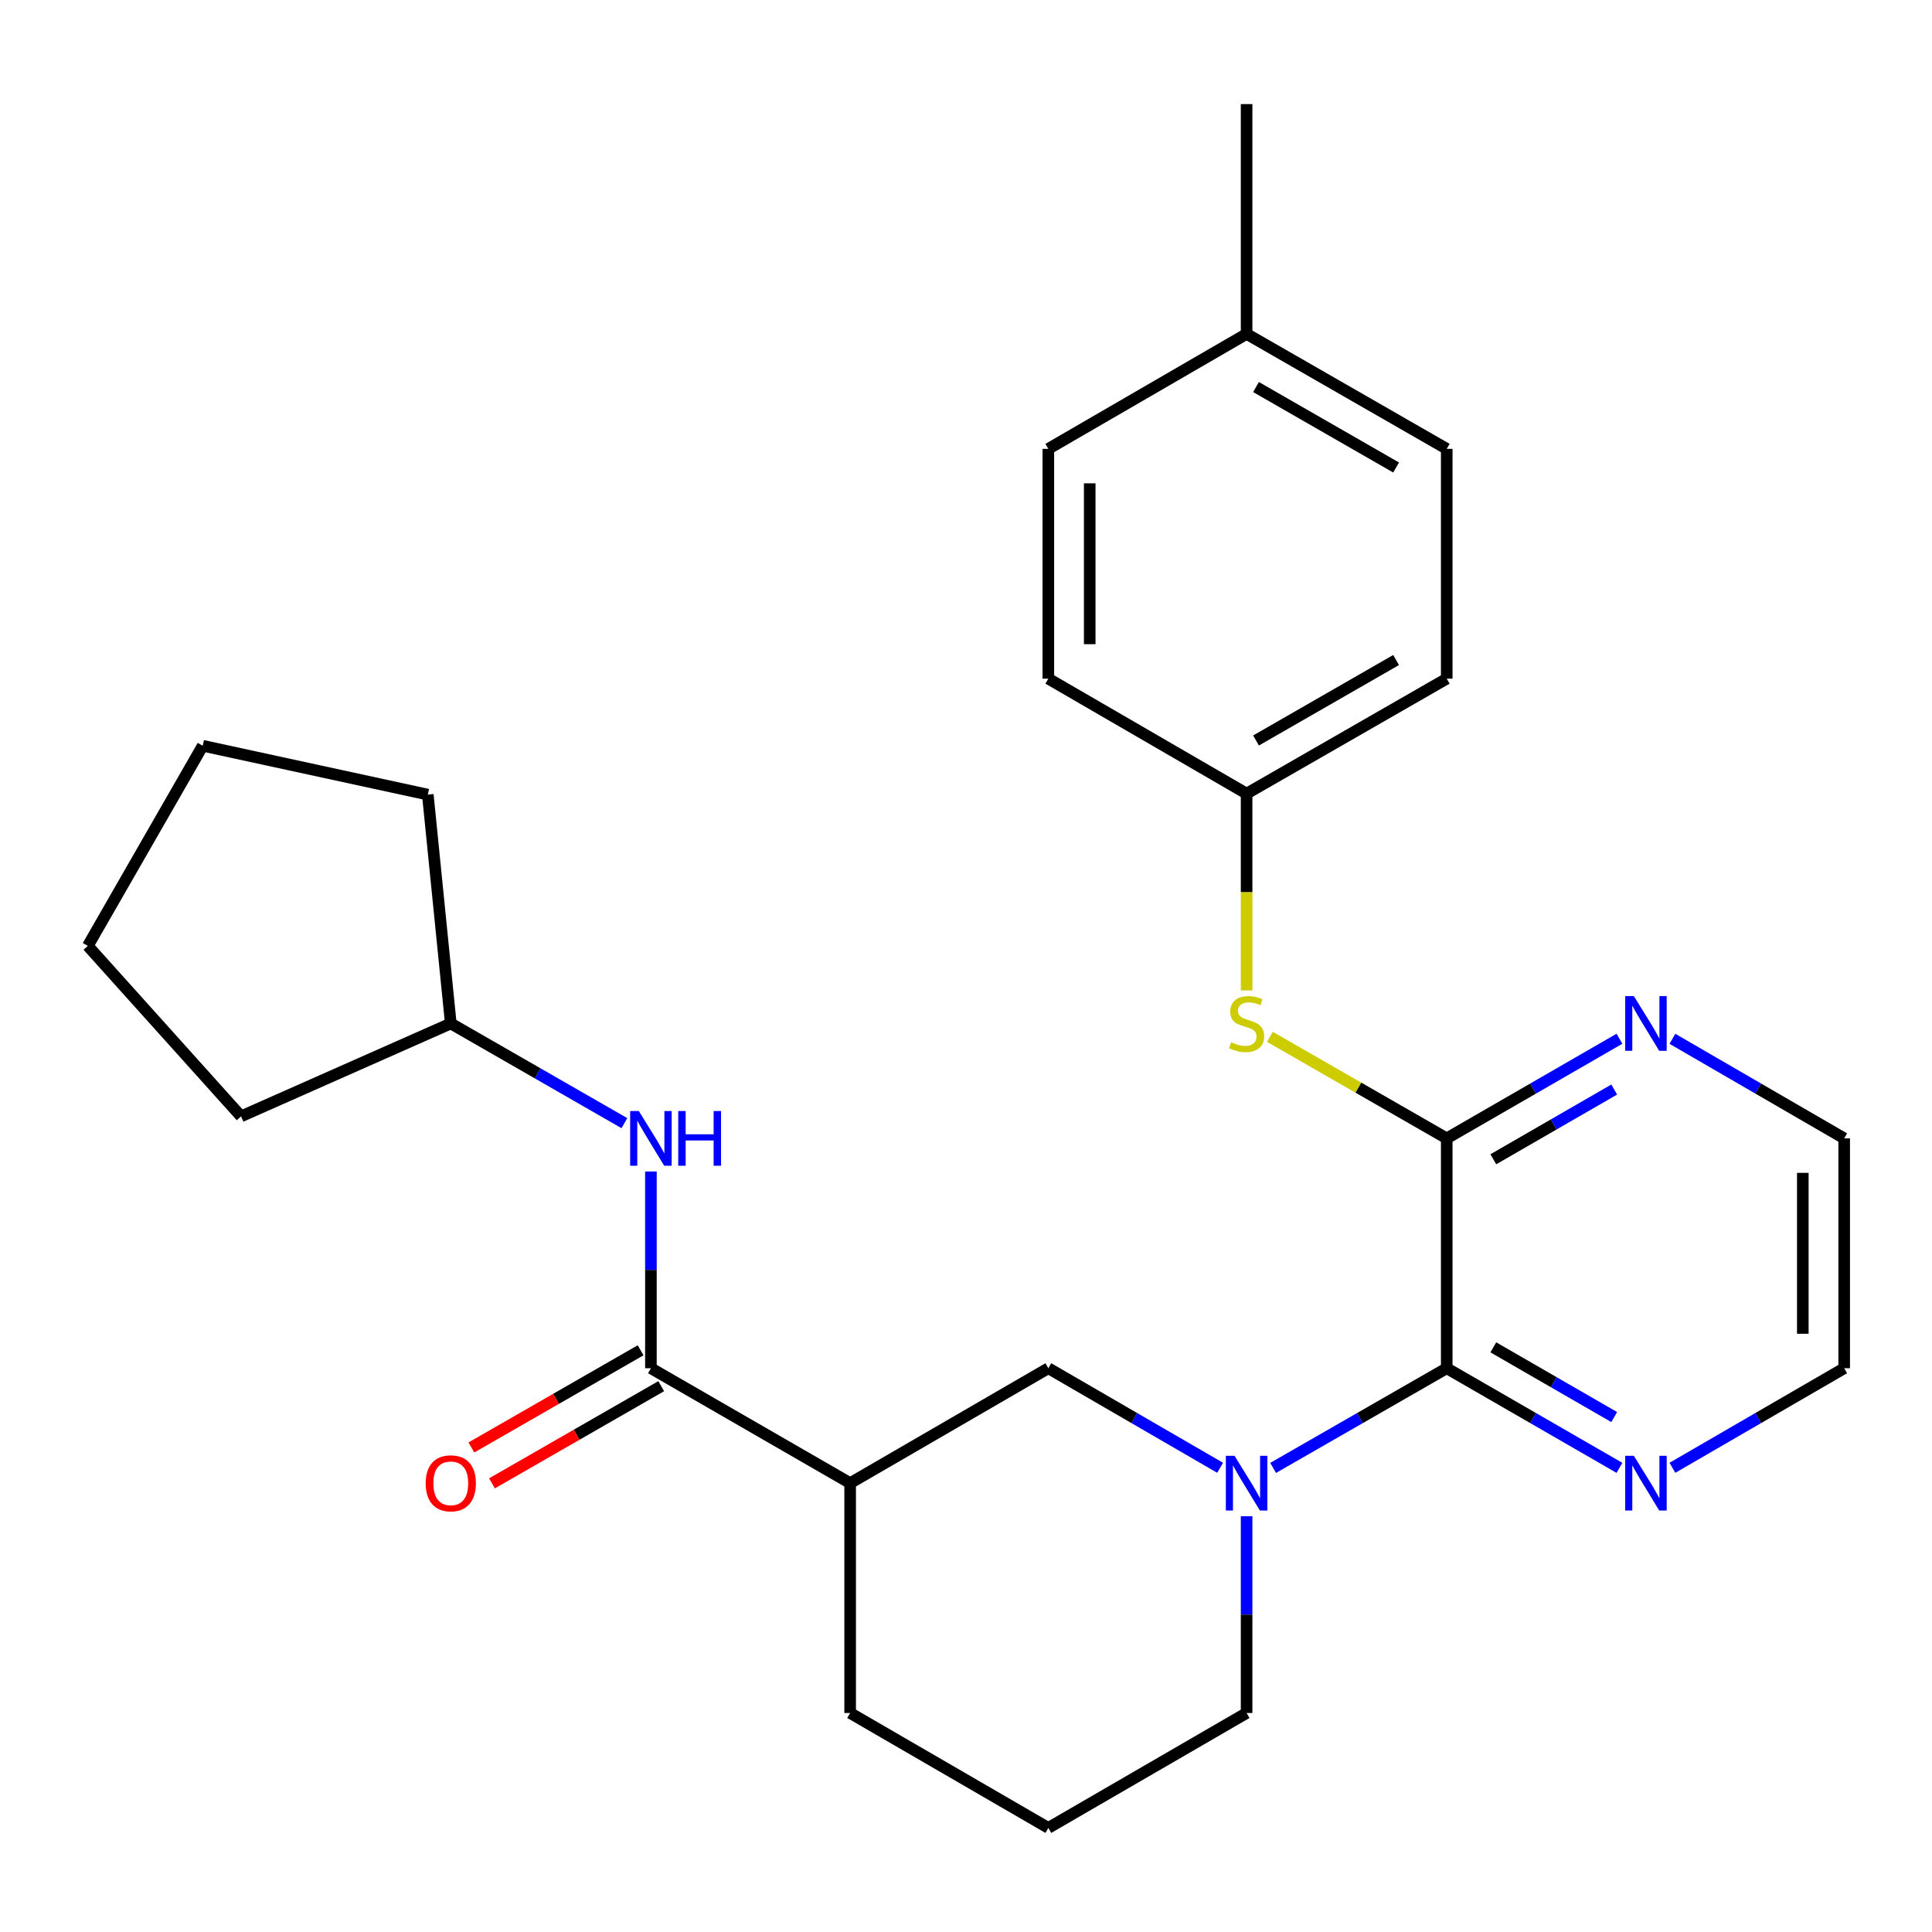 <?xml version='1.0' encoding='iso-8859-1'?>
<svg version='1.1' baseProfile='full'
              xmlns='http://www.w3.org/2000/svg'
                      xmlns:rdkit='http://www.rdkit.org/xml'
                      xmlns:xlink='http://www.w3.org/1999/xlink'
                  xml:space='preserve'
width='1000px' height='1000px' viewBox='0 0 1000 1000'>
<!-- END OF HEADER -->
<rect style='opacity:1.0;fill:#FFFFFF;stroke:none' width='1000' height='1000' x='0' y='0'> </rect>
<path class='bond-0' d='M 658.967,759.791 L 703.897,733.993' style='fill:none;fill-rule:evenodd;stroke:#0000FF;stroke-width:6px;stroke-linecap:butt;stroke-linejoin:miter;stroke-opacity:1' />
<path class='bond-0' d='M 703.897,733.993 L 748.826,708.194' style='fill:none;fill-rule:evenodd;stroke:#000000;stroke-width:6px;stroke-linecap:butt;stroke-linejoin:miter;stroke-opacity:1' />
<path class='bond-4' d='M 631.536,759.729 L 587.077,733.962' style='fill:none;fill-rule:evenodd;stroke:#0000FF;stroke-width:6px;stroke-linecap:butt;stroke-linejoin:miter;stroke-opacity:1' />
<path class='bond-4' d='M 587.077,733.962 L 542.619,708.194' style='fill:none;fill-rule:evenodd;stroke:#000000;stroke-width:6px;stroke-linecap:butt;stroke-linejoin:miter;stroke-opacity:1' />
<path class='bond-11' d='M 645.241,784.807 L 645.241,835.725' style='fill:none;fill-rule:evenodd;stroke:#0000FF;stroke-width:6px;stroke-linecap:butt;stroke-linejoin:miter;stroke-opacity:1' />
<path class='bond-11' d='M 645.241,835.725 L 645.241,886.643' style='fill:none;fill-rule:evenodd;stroke:#000000;stroke-width:6px;stroke-linecap:butt;stroke-linejoin:miter;stroke-opacity:1' />
<path class='bond-1' d='M 748.826,708.194 L 748.826,589.224' style='fill:none;fill-rule:evenodd;stroke:#000000;stroke-width:6px;stroke-linecap:butt;stroke-linejoin:miter;stroke-opacity:1' />
<path class='bond-8' d='M 748.826,708.194 L 793.523,733.977' style='fill:none;fill-rule:evenodd;stroke:#000000;stroke-width:6px;stroke-linecap:butt;stroke-linejoin:miter;stroke-opacity:1' />
<path class='bond-8' d='M 793.523,733.977 L 838.22,759.761' style='fill:none;fill-rule:evenodd;stroke:#0000FF;stroke-width:6px;stroke-linecap:butt;stroke-linejoin:miter;stroke-opacity:1' />
<path class='bond-8' d='M 772.937,697.378 L 804.224,715.426' style='fill:none;fill-rule:evenodd;stroke:#000000;stroke-width:6px;stroke-linecap:butt;stroke-linejoin:miter;stroke-opacity:1' />
<path class='bond-8' d='M 804.224,715.426 L 835.512,733.474' style='fill:none;fill-rule:evenodd;stroke:#0000FF;stroke-width:6px;stroke-linecap:butt;stroke-linejoin:miter;stroke-opacity:1' />
<path class='bond-5' d='M 748.826,589.224 L 703.067,562.949' style='fill:none;fill-rule:evenodd;stroke:#000000;stroke-width:6px;stroke-linecap:butt;stroke-linejoin:miter;stroke-opacity:1' />
<path class='bond-5' d='M 703.067,562.949 L 657.307,536.674' style='fill:none;fill-rule:evenodd;stroke:#CCCC00;stroke-width:6px;stroke-linecap:butt;stroke-linejoin:miter;stroke-opacity:1' />
<path class='bond-7' d='M 748.826,589.224 L 793.523,563.441' style='fill:none;fill-rule:evenodd;stroke:#000000;stroke-width:6px;stroke-linecap:butt;stroke-linejoin:miter;stroke-opacity:1' />
<path class='bond-7' d='M 793.523,563.441 L 838.22,537.657' style='fill:none;fill-rule:evenodd;stroke:#0000FF;stroke-width:6px;stroke-linecap:butt;stroke-linejoin:miter;stroke-opacity:1' />
<path class='bond-7' d='M 772.937,600.041 L 804.224,581.992' style='fill:none;fill-rule:evenodd;stroke:#000000;stroke-width:6px;stroke-linecap:butt;stroke-linejoin:miter;stroke-opacity:1' />
<path class='bond-7' d='M 804.224,581.992 L 835.512,563.944' style='fill:none;fill-rule:evenodd;stroke:#0000FF;stroke-width:6px;stroke-linecap:butt;stroke-linejoin:miter;stroke-opacity:1' />
<path class='bond-2' d='M 336.912,708.194 L 440.033,767.673' style='fill:none;fill-rule:evenodd;stroke:#000000;stroke-width:6px;stroke-linecap:butt;stroke-linejoin:miter;stroke-opacity:1' />
<path class='bond-6' d='M 336.912,708.194 L 336.912,657.276' style='fill:none;fill-rule:evenodd;stroke:#000000;stroke-width:6px;stroke-linecap:butt;stroke-linejoin:miter;stroke-opacity:1' />
<path class='bond-6' d='M 336.912,657.276 L 336.912,606.359' style='fill:none;fill-rule:evenodd;stroke:#0000FF;stroke-width:6px;stroke-linecap:butt;stroke-linejoin:miter;stroke-opacity:1' />
<path class='bond-9' d='M 331.58,698.908 L 287.78,724.057' style='fill:none;fill-rule:evenodd;stroke:#000000;stroke-width:6px;stroke-linecap:butt;stroke-linejoin:miter;stroke-opacity:1' />
<path class='bond-9' d='M 287.78,724.057 L 243.98,749.207' style='fill:none;fill-rule:evenodd;stroke:#FF0000;stroke-width:6px;stroke-linecap:butt;stroke-linejoin:miter;stroke-opacity:1' />
<path class='bond-9' d='M 342.244,717.48 L 298.445,742.63' style='fill:none;fill-rule:evenodd;stroke:#000000;stroke-width:6px;stroke-linecap:butt;stroke-linejoin:miter;stroke-opacity:1' />
<path class='bond-9' d='M 298.445,742.63 L 254.645,767.78' style='fill:none;fill-rule:evenodd;stroke:#FF0000;stroke-width:6px;stroke-linecap:butt;stroke-linejoin:miter;stroke-opacity:1' />
<path class='bond-3' d='M 440.033,767.673 L 542.619,708.194' style='fill:none;fill-rule:evenodd;stroke:#000000;stroke-width:6px;stroke-linecap:butt;stroke-linejoin:miter;stroke-opacity:1' />
<path class='bond-27' d='M 440.033,767.673 L 440.033,886.643' style='fill:none;fill-rule:evenodd;stroke:#000000;stroke-width:6px;stroke-linecap:butt;stroke-linejoin:miter;stroke-opacity:1' />
<path class='bond-10' d='M 645.241,512.651 L 645.241,461.713' style='fill:none;fill-rule:evenodd;stroke:#CCCC00;stroke-width:6px;stroke-linecap:butt;stroke-linejoin:miter;stroke-opacity:1' />
<path class='bond-10' d='M 645.241,461.713 L 645.241,410.776' style='fill:none;fill-rule:evenodd;stroke:#000000;stroke-width:6px;stroke-linecap:butt;stroke-linejoin:miter;stroke-opacity:1' />
<path class='bond-12' d='M 323.186,581.343 L 278.256,555.544' style='fill:none;fill-rule:evenodd;stroke:#0000FF;stroke-width:6px;stroke-linecap:butt;stroke-linejoin:miter;stroke-opacity:1' />
<path class='bond-12' d='M 278.256,555.544 L 233.327,529.745' style='fill:none;fill-rule:evenodd;stroke:#000000;stroke-width:6px;stroke-linecap:butt;stroke-linejoin:miter;stroke-opacity:1' />
<path class='bond-28' d='M 865.641,537.69 L 910.093,563.457' style='fill:none;fill-rule:evenodd;stroke:#0000FF;stroke-width:6px;stroke-linecap:butt;stroke-linejoin:miter;stroke-opacity:1' />
<path class='bond-28' d='M 910.093,563.457 L 954.545,589.224' style='fill:none;fill-rule:evenodd;stroke:#000000;stroke-width:6px;stroke-linecap:butt;stroke-linejoin:miter;stroke-opacity:1' />
<path class='bond-21' d='M 865.641,759.729 L 910.093,733.961' style='fill:none;fill-rule:evenodd;stroke:#0000FF;stroke-width:6px;stroke-linecap:butt;stroke-linejoin:miter;stroke-opacity:1' />
<path class='bond-21' d='M 910.093,733.961 L 954.545,708.194' style='fill:none;fill-rule:evenodd;stroke:#000000;stroke-width:6px;stroke-linecap:butt;stroke-linejoin:miter;stroke-opacity:1' />
<path class='bond-15' d='M 645.241,410.776 L 542.619,351.273' style='fill:none;fill-rule:evenodd;stroke:#000000;stroke-width:6px;stroke-linecap:butt;stroke-linejoin:miter;stroke-opacity:1' />
<path class='bond-16' d='M 645.241,410.776 L 748.826,351.273' style='fill:none;fill-rule:evenodd;stroke:#000000;stroke-width:6px;stroke-linecap:butt;stroke-linejoin:miter;stroke-opacity:1' />
<path class='bond-16' d='M 650.111,383.279 L 722.621,341.628' style='fill:none;fill-rule:evenodd;stroke:#000000;stroke-width:6px;stroke-linecap:butt;stroke-linejoin:miter;stroke-opacity:1' />
<path class='bond-19' d='M 645.241,886.643 L 542.619,946.122' style='fill:none;fill-rule:evenodd;stroke:#000000;stroke-width:6px;stroke-linecap:butt;stroke-linejoin:miter;stroke-opacity:1' />
<path class='bond-23' d='M 233.327,529.745 L 221.428,411.287' style='fill:none;fill-rule:evenodd;stroke:#000000;stroke-width:6px;stroke-linecap:butt;stroke-linejoin:miter;stroke-opacity:1' />
<path class='bond-24' d='M 233.327,529.745 L 124.768,577.826' style='fill:none;fill-rule:evenodd;stroke:#000000;stroke-width:6px;stroke-linecap:butt;stroke-linejoin:miter;stroke-opacity:1' />
<path class='bond-13' d='M 645.241,172.836 L 748.826,232.327' style='fill:none;fill-rule:evenodd;stroke:#000000;stroke-width:6px;stroke-linecap:butt;stroke-linejoin:miter;stroke-opacity:1' />
<path class='bond-13' d='M 650.113,200.332 L 722.622,241.975' style='fill:none;fill-rule:evenodd;stroke:#000000;stroke-width:6px;stroke-linecap:butt;stroke-linejoin:miter;stroke-opacity:1' />
<path class='bond-22' d='M 645.241,172.836 L 645.241,53.878' style='fill:none;fill-rule:evenodd;stroke:#000000;stroke-width:6px;stroke-linecap:butt;stroke-linejoin:miter;stroke-opacity:1' />
<path class='bond-29' d='M 645.241,172.836 L 542.619,232.327' style='fill:none;fill-rule:evenodd;stroke:#000000;stroke-width:6px;stroke-linecap:butt;stroke-linejoin:miter;stroke-opacity:1' />
<path class='bond-14' d='M 440.033,886.643 L 542.619,946.122' style='fill:none;fill-rule:evenodd;stroke:#000000;stroke-width:6px;stroke-linecap:butt;stroke-linejoin:miter;stroke-opacity:1' />
<path class='bond-18' d='M 542.619,351.273 L 542.619,232.327' style='fill:none;fill-rule:evenodd;stroke:#000000;stroke-width:6px;stroke-linecap:butt;stroke-linejoin:miter;stroke-opacity:1' />
<path class='bond-18' d='M 564.036,333.431 L 564.036,250.169' style='fill:none;fill-rule:evenodd;stroke:#000000;stroke-width:6px;stroke-linecap:butt;stroke-linejoin:miter;stroke-opacity:1' />
<path class='bond-17' d='M 748.826,351.273 L 748.826,232.327' style='fill:none;fill-rule:evenodd;stroke:#000000;stroke-width:6px;stroke-linecap:butt;stroke-linejoin:miter;stroke-opacity:1' />
<path class='bond-20' d='M 954.545,589.224 L 954.545,708.194' style='fill:none;fill-rule:evenodd;stroke:#000000;stroke-width:6px;stroke-linecap:butt;stroke-linejoin:miter;stroke-opacity:1' />
<path class='bond-20' d='M 933.129,607.07 L 933.129,690.349' style='fill:none;fill-rule:evenodd;stroke:#000000;stroke-width:6px;stroke-linecap:butt;stroke-linejoin:miter;stroke-opacity:1' />
<path class='bond-25' d='M 221.428,411.287 L 104.933,386.004' style='fill:none;fill-rule:evenodd;stroke:#000000;stroke-width:6px;stroke-linecap:butt;stroke-linejoin:miter;stroke-opacity:1' />
<path class='bond-26' d='M 124.768,577.826 L 45.455,489.589' style='fill:none;fill-rule:evenodd;stroke:#000000;stroke-width:6px;stroke-linecap:butt;stroke-linejoin:miter;stroke-opacity:1' />
<path class='bond-30' d='M 104.933,386.004 L 45.455,489.589' style='fill:none;fill-rule:evenodd;stroke:#000000;stroke-width:6px;stroke-linecap:butt;stroke-linejoin:miter;stroke-opacity:1' />
<path  class='atom-0' d='M 638.981 753.513
L 648.261 768.513
Q 649.181 769.993, 650.661 772.673
Q 652.141 775.353, 652.221 775.513
L 652.221 753.513
L 655.981 753.513
L 655.981 781.833
L 652.101 781.833
L 642.141 765.433
Q 640.981 763.513, 639.741 761.313
Q 638.541 759.113, 638.181 758.433
L 638.181 781.833
L 634.501 781.833
L 634.501 753.513
L 638.981 753.513
' fill='#0000FF'/>
<path  class='atom-6' d='M 637.241 539.465
Q 637.561 539.585, 638.881 540.145
Q 640.201 540.705, 641.641 541.065
Q 643.121 541.385, 644.561 541.385
Q 647.241 541.385, 648.801 540.105
Q 650.361 538.785, 650.361 536.505
Q 650.361 534.945, 649.561 533.985
Q 648.801 533.025, 647.601 532.505
Q 646.401 531.985, 644.401 531.385
Q 641.881 530.625, 640.361 529.905
Q 638.881 529.185, 637.801 527.665
Q 636.761 526.145, 636.761 523.585
Q 636.761 520.025, 639.161 517.825
Q 641.601 515.625, 646.401 515.625
Q 649.681 515.625, 653.401 517.185
L 652.481 520.265
Q 649.081 518.865, 646.521 518.865
Q 643.761 518.865, 642.241 520.025
Q 640.721 521.145, 640.761 523.105
Q 640.761 524.625, 641.521 525.545
Q 642.321 526.465, 643.441 526.985
Q 644.601 527.505, 646.521 528.105
Q 649.081 528.905, 650.601 529.705
Q 652.121 530.505, 653.201 532.145
Q 654.321 533.745, 654.321 536.505
Q 654.321 540.425, 651.681 542.545
Q 649.081 544.625, 644.721 544.625
Q 642.201 544.625, 640.281 544.065
Q 638.401 543.545, 636.161 542.625
L 637.241 539.465
' fill='#CCCC00'/>
<path  class='atom-7' d='M 330.652 575.064
L 339.932 590.064
Q 340.852 591.544, 342.332 594.224
Q 343.812 596.904, 343.892 597.064
L 343.892 575.064
L 347.652 575.064
L 347.652 603.384
L 343.772 603.384
L 333.812 586.984
Q 332.652 585.064, 331.412 582.864
Q 330.212 580.664, 329.852 579.984
L 329.852 603.384
L 326.172 603.384
L 326.172 575.064
L 330.652 575.064
' fill='#0000FF'/>
<path  class='atom-7' d='M 351.052 575.064
L 354.892 575.064
L 354.892 587.104
L 369.372 587.104
L 369.372 575.064
L 373.212 575.064
L 373.212 603.384
L 369.372 603.384
L 369.372 590.304
L 354.892 590.304
L 354.892 603.384
L 351.052 603.384
L 351.052 575.064
' fill='#0000FF'/>
<path  class='atom-8' d='M 845.676 515.585
L 854.956 530.585
Q 855.876 532.065, 857.356 534.745
Q 858.836 537.425, 858.916 537.585
L 858.916 515.585
L 862.676 515.585
L 862.676 543.905
L 858.796 543.905
L 848.836 527.505
Q 847.676 525.585, 846.436 523.385
Q 845.236 521.185, 844.876 520.505
L 844.876 543.905
L 841.196 543.905
L 841.196 515.585
L 845.676 515.585
' fill='#0000FF'/>
<path  class='atom-9' d='M 845.676 753.513
L 854.956 768.513
Q 855.876 769.993, 857.356 772.673
Q 858.836 775.353, 858.916 775.513
L 858.916 753.513
L 862.676 753.513
L 862.676 781.833
L 858.796 781.833
L 848.836 765.433
Q 847.676 763.513, 846.436 761.313
Q 845.236 759.113, 844.876 758.433
L 844.876 781.833
L 841.196 781.833
L 841.196 753.513
L 845.676 753.513
' fill='#0000FF'/>
<path  class='atom-10' d='M 220.327 767.753
Q 220.327 760.953, 223.687 757.153
Q 227.047 753.353, 233.327 753.353
Q 239.607 753.353, 242.967 757.153
Q 246.327 760.953, 246.327 767.753
Q 246.327 774.633, 242.927 778.553
Q 239.527 782.433, 233.327 782.433
Q 227.087 782.433, 223.687 778.553
Q 220.327 774.673, 220.327 767.753
M 233.327 779.233
Q 237.647 779.233, 239.967 776.353
Q 242.327 773.433, 242.327 767.753
Q 242.327 762.193, 239.967 759.393
Q 237.647 756.553, 233.327 756.553
Q 229.007 756.553, 226.647 759.353
Q 224.327 762.153, 224.327 767.753
Q 224.327 773.473, 226.647 776.353
Q 229.007 779.233, 233.327 779.233
' fill='#FF0000'/>
</svg>
